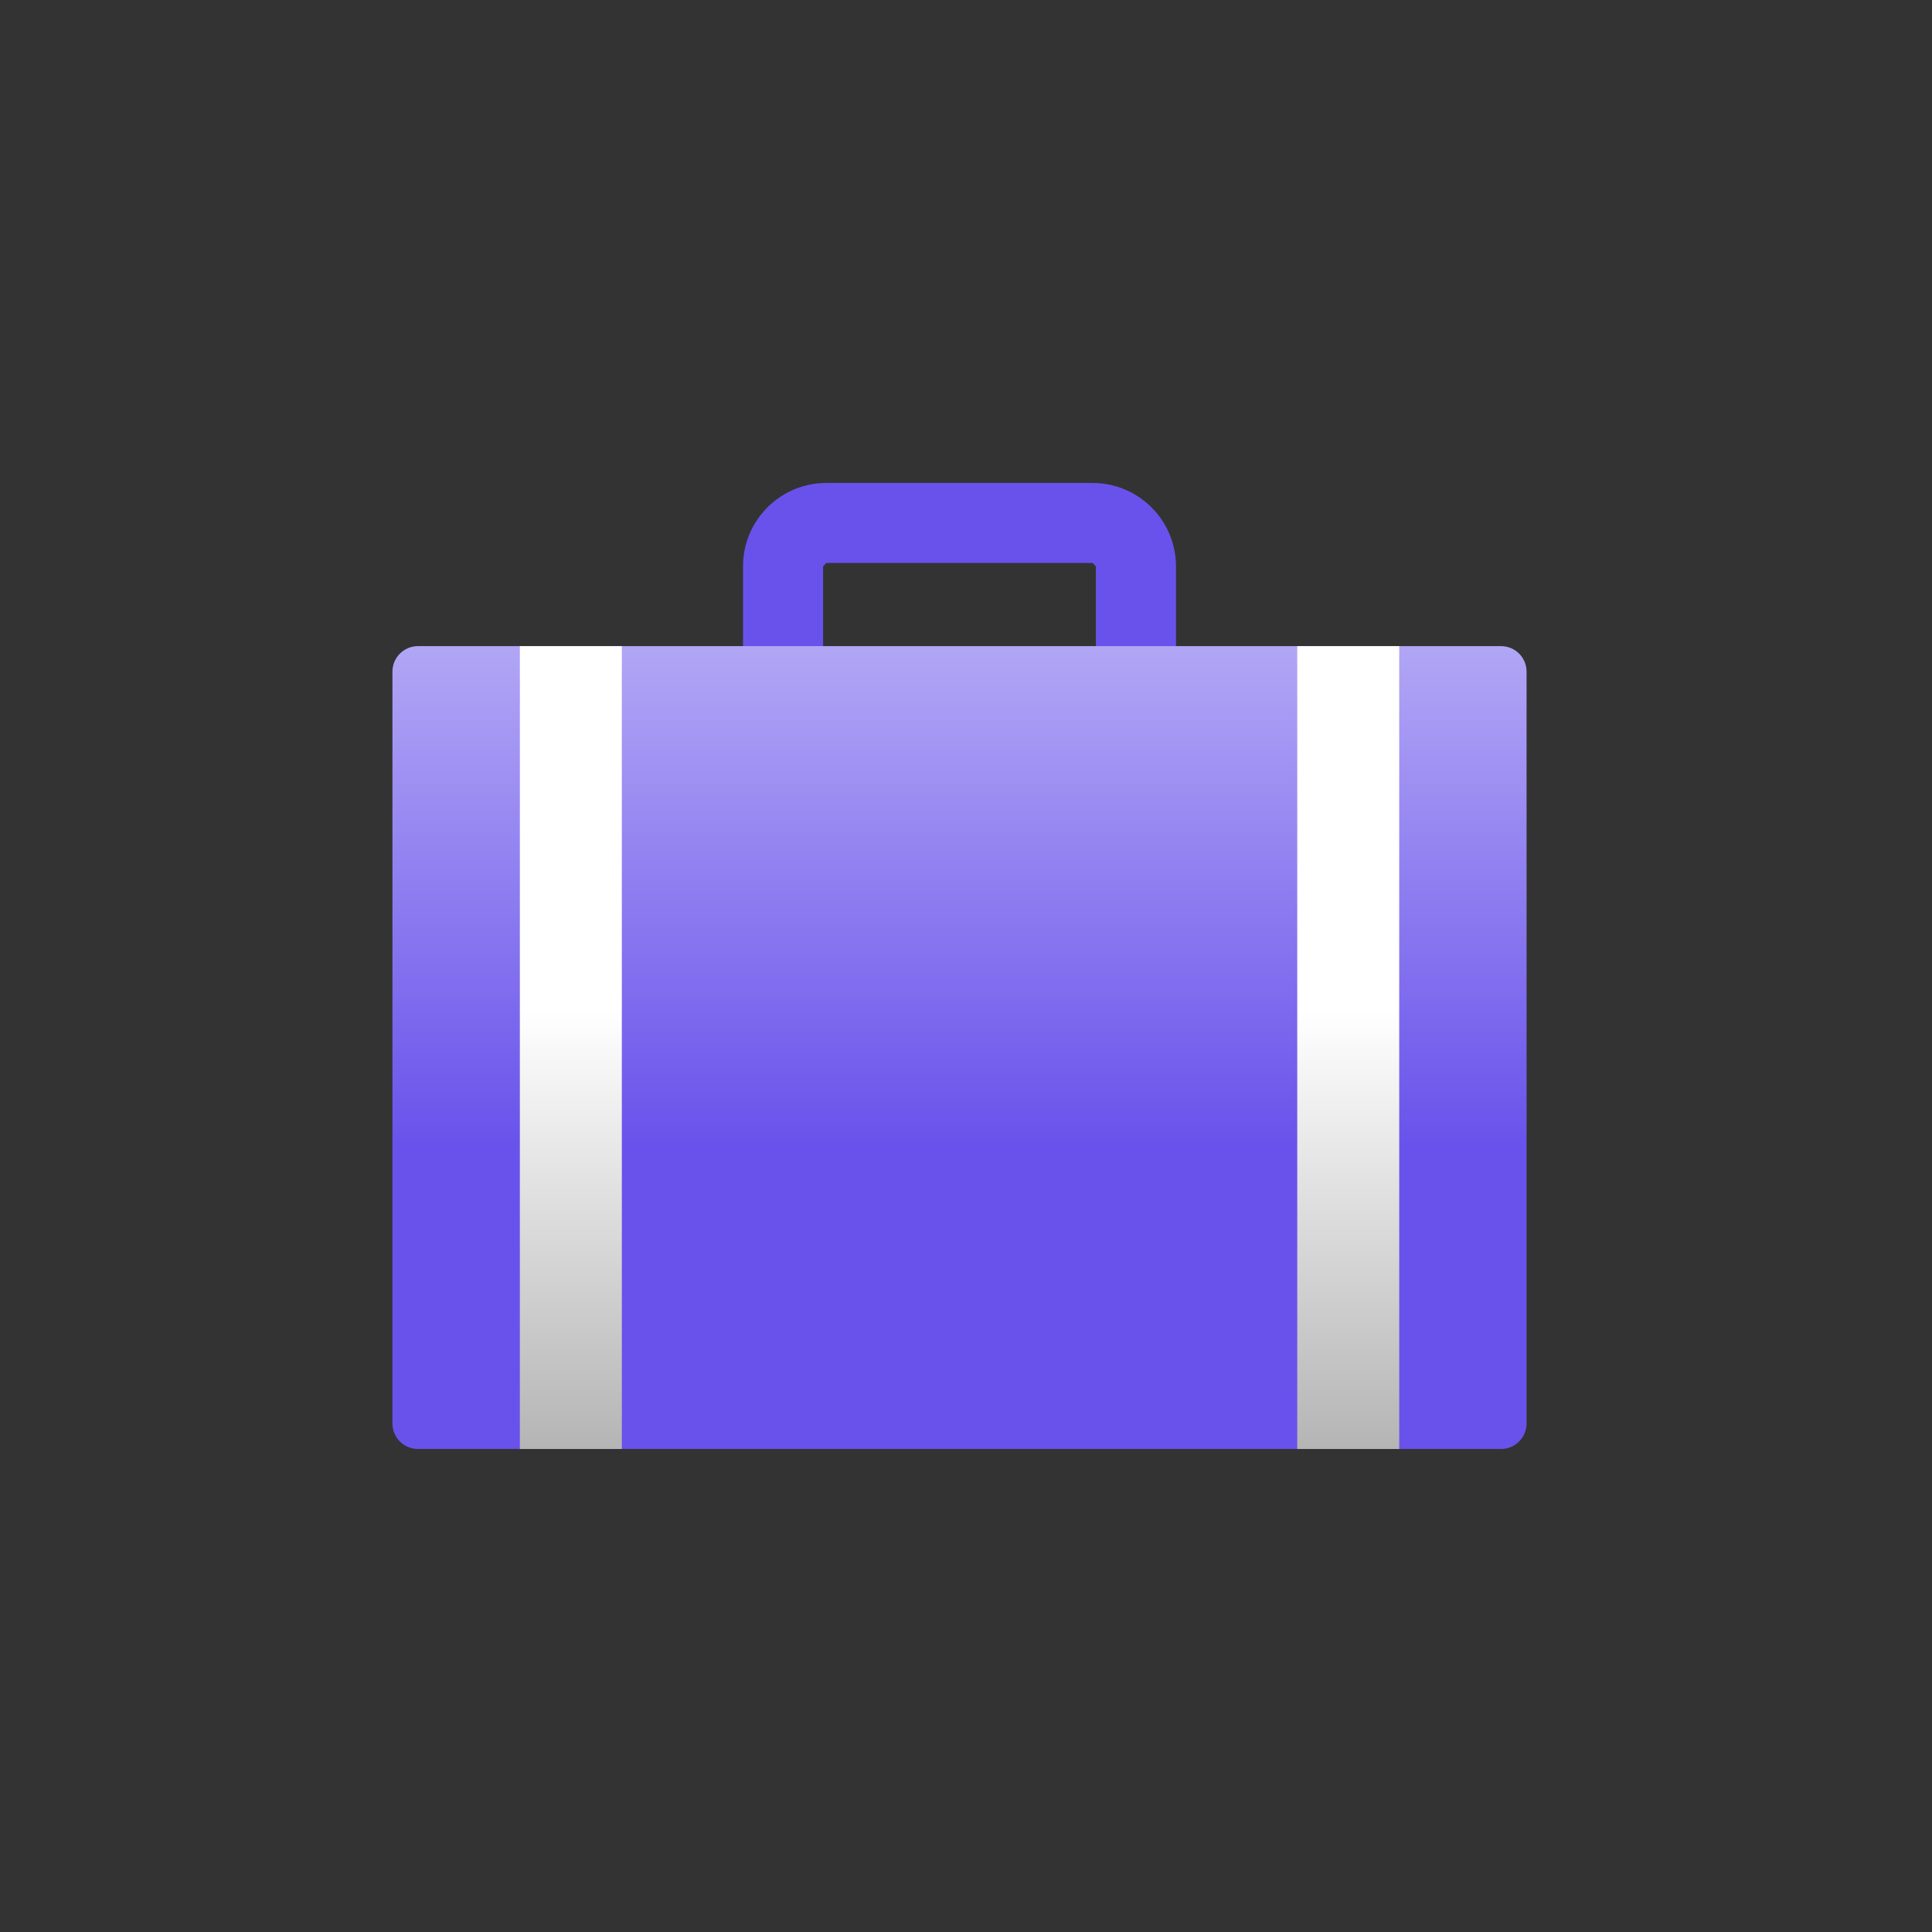 <?xml version="1.0" encoding="UTF-8"?> <svg xmlns="http://www.w3.org/2000/svg" width="64" height="64" viewBox="0 0 64 64" fill="none"><rect x="0" y="0" width="64" height="64" fill="#333333" stroke="none"/><path d="M36.195 15.999H27.373C25.85 15.999 24.613 17.236 24.613 18.762V21.607H27.266V18.762L27.373 18.649H36.195L36.302 18.762V21.607H38.956V18.762C38.956 17.236 37.715 15.999 36.195 15.999Z" fill="#6952EB"></path><path d="M49.726 21.404H13.844C13.378 21.404 13 21.784 13 22.247V47.156C13 47.619 13.378 47.999 13.844 47.999H49.726C50.193 47.999 50.57 47.619 50.57 47.156V22.247C50.57 21.784 50.193 21.404 49.726 21.404Z" fill="url(#paint0_linear_448_1333)"></path><path d="M17.221 21.404V47.999H20.599V21.404H17.221Z" fill="url(#paint1_linear_448_1333)"></path><path d="M42.973 21.404V47.999H46.351V21.404H42.973Z" fill="url(#paint2_linear_448_1333)"></path><defs><linearGradient id="paint0_linear_448_1333" x1="31.5" y1="10" x2="31.5" y2="38" gradientUnits="userSpaceOnUse"><stop stop-color="#E3DFFC"></stop><stop offset="1" stop-color="#6952EB"></stop></linearGradient><linearGradient id="paint1_linear_448_1333" x1="19" y1="33.5" x2="19" y2="55" gradientUnits="userSpaceOnUse"><stop stop-color="white"></stop><stop offset="1" stop-color="#919191"></stop></linearGradient><linearGradient id="paint2_linear_448_1333" x1="44.752" y1="33.5" x2="44.752" y2="55" gradientUnits="userSpaceOnUse"><stop stop-color="white"></stop><stop offset="1" stop-color="#919191"></stop></linearGradient></defs></svg> 